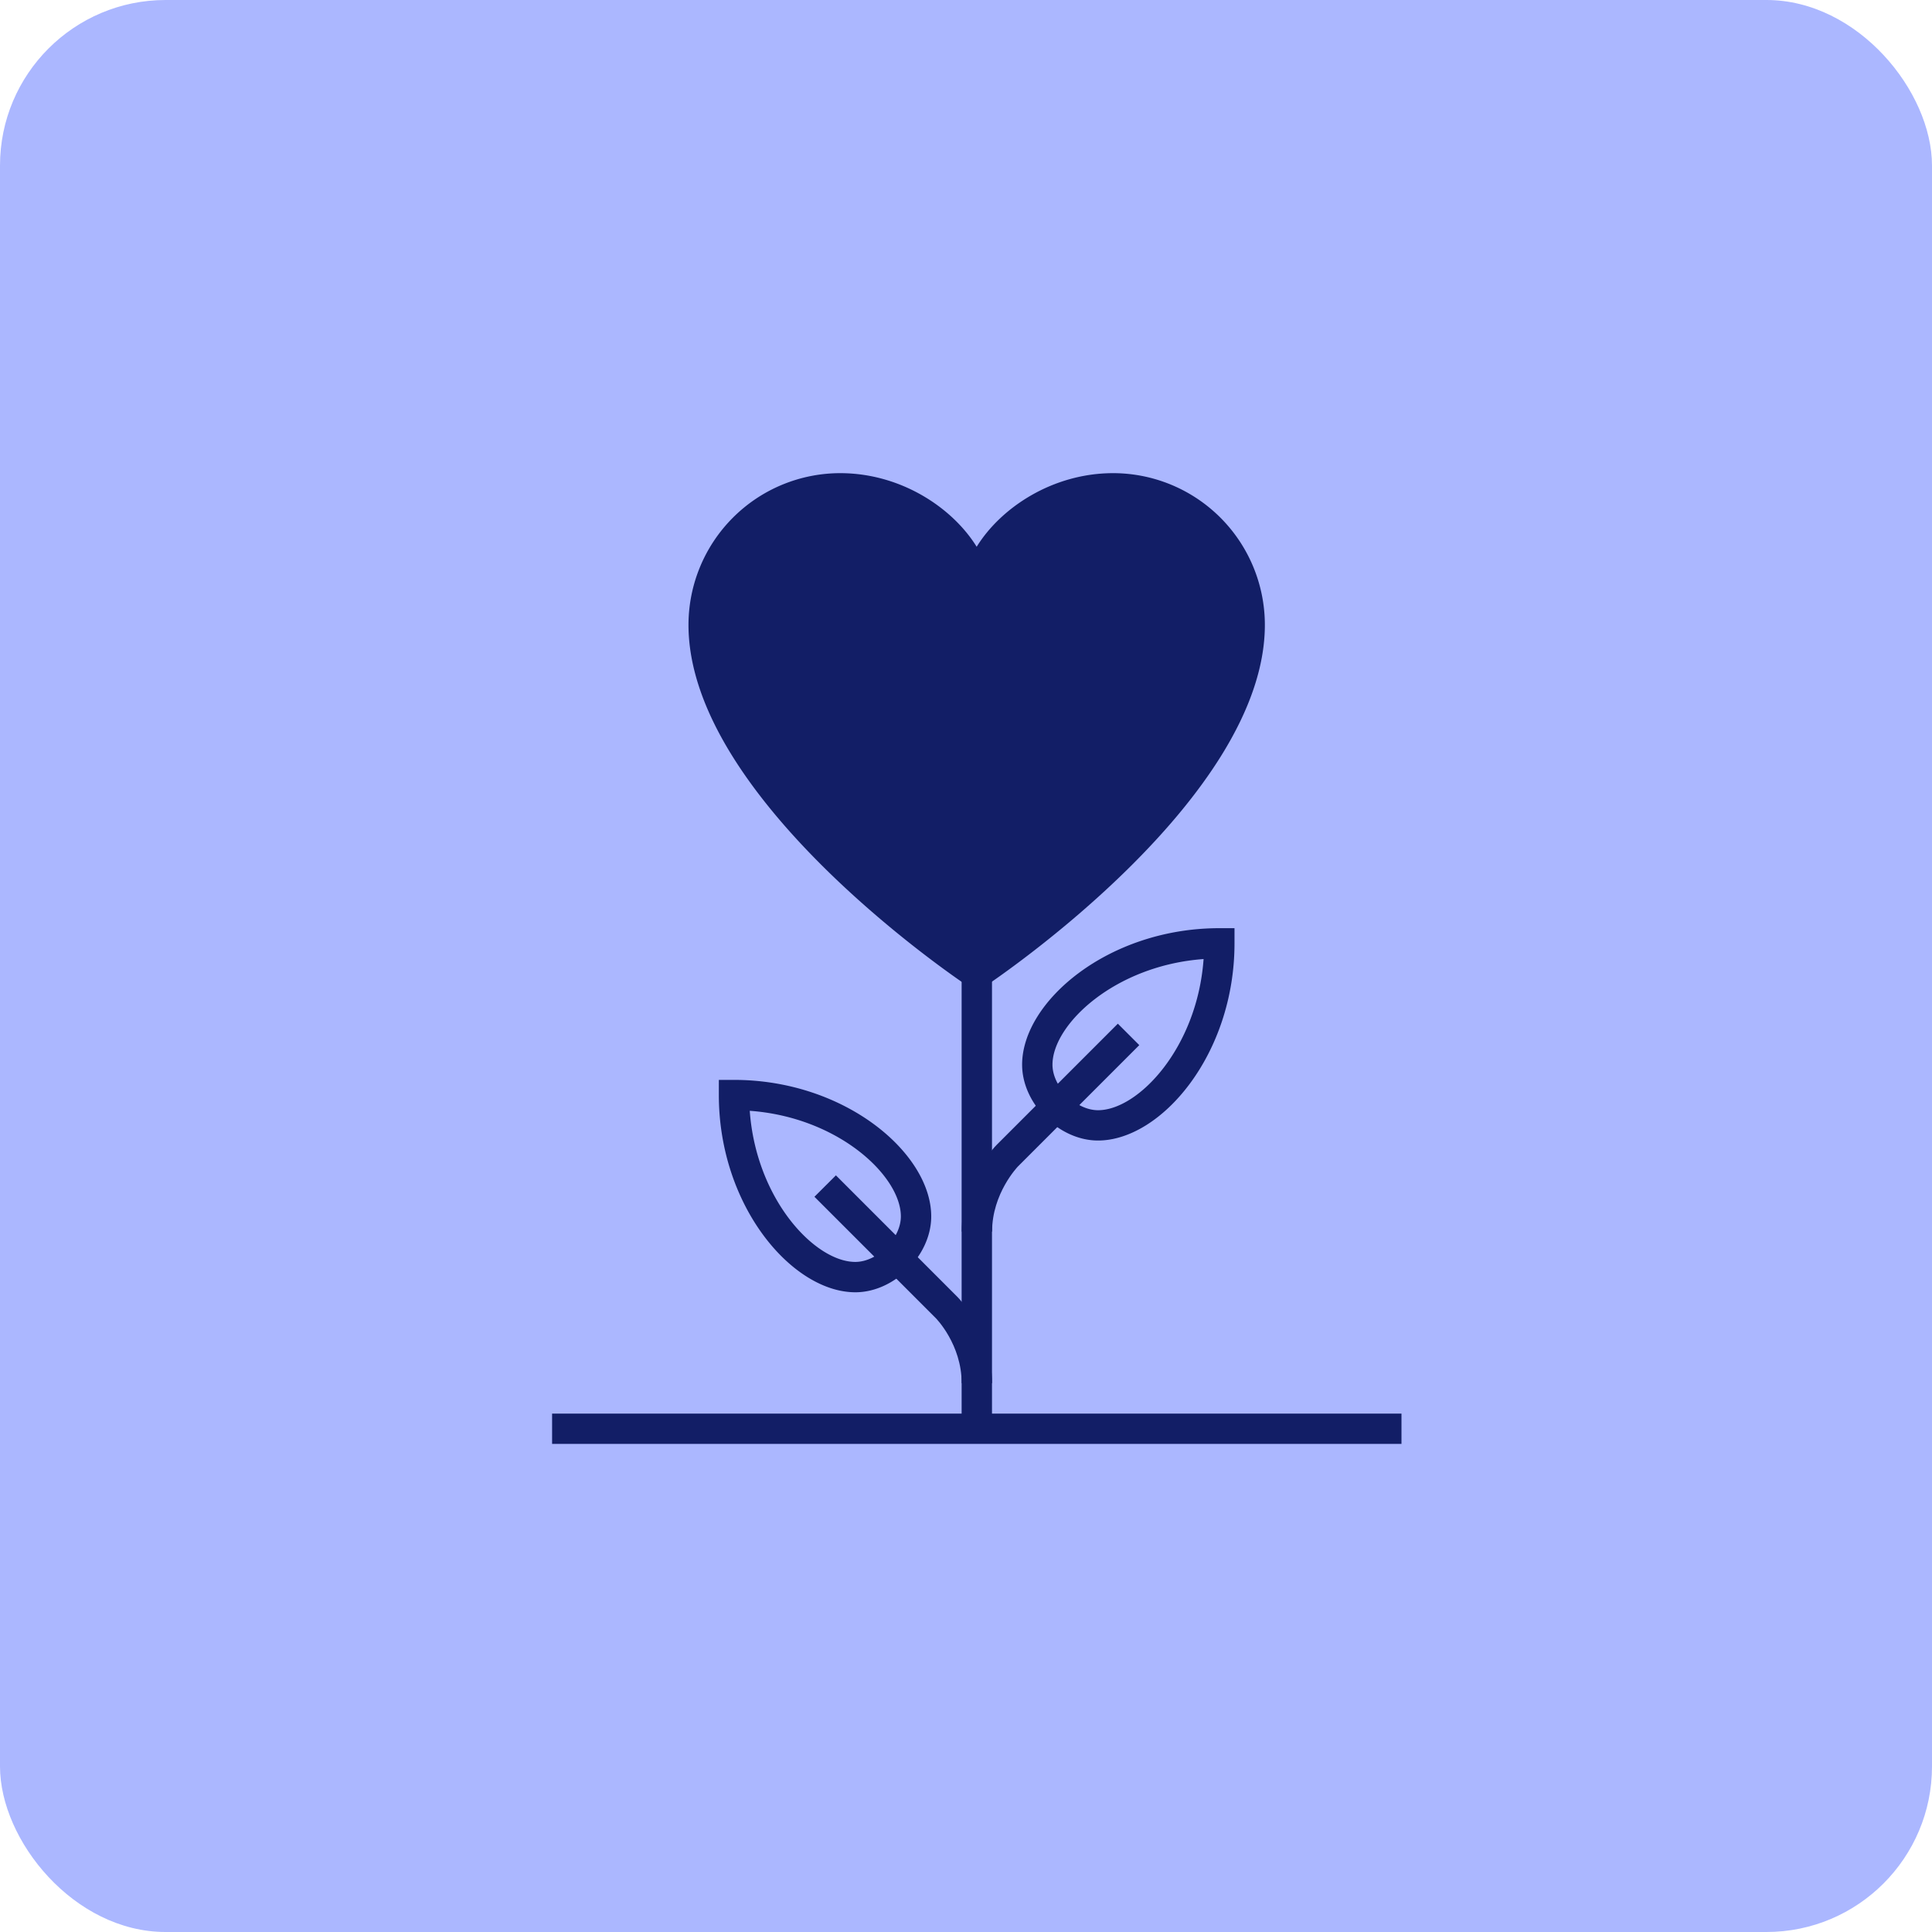 <svg xmlns="http://www.w3.org/2000/svg" width="42" height="42" fill="none"><rect width="42" height="42" fill="#ABB7FF" rx="3.6"></rect><path fill="#121E66" d="m21.232 21.564-.183-.122c-.248-.165-6.082-4.098-6.082-7.858a3.301 3.301 0 0 1 3.297-3.298c1.309 0 2.434.74 2.968 1.6.533-.86 1.66-1.6 2.968-1.6a3.301 3.301 0 0 1 3.297 3.298c0 3.76-5.834 7.693-6.082 7.858l-.183.122ZM23.87 24.794c-.848 0-1.65-.801-1.65-1.649 0-1.372 1.873-2.967 4.287-2.967h.33v.33c0 2.413-1.595 4.286-2.968 4.286Zm2.295-3.945c-1.925.139-3.285 1.418-3.285 2.296 0 .481.508.99.99.99.878 0 2.157-1.36 2.295-3.286ZM18.595 28.093c-1.372 0-2.968-1.873-2.968-4.287v-.33h.33c2.414 0 4.287 1.595 4.287 2.968 0 .848-.802 1.649-1.65 1.649Zm-2.296-3.945c.138 1.925 1.417 3.285 2.295 3.285.481 0 .99-.508.99-.989 0-.879-1.36-2.158-3.285-2.296Z"></path><path fill="#121E66" d="M21.565 17.87h-.66v13.19h.66V17.87Z"></path><path fill="#121E66" d="M21.567 26.774h-.66c0-1.113.725-1.851.756-1.882l2.638-2.638.466.466-2.638 2.638c-.004.005-.562.583-.562 1.416ZM21.566 30.07h-.66c0-.843-.557-1.41-.563-1.415l-2.638-2.638.467-.466 2.637 2.638c.031.03.757.769.757 1.882ZM30.467 30.73H12.002v.659h18.465v-.66Z"></path></svg>